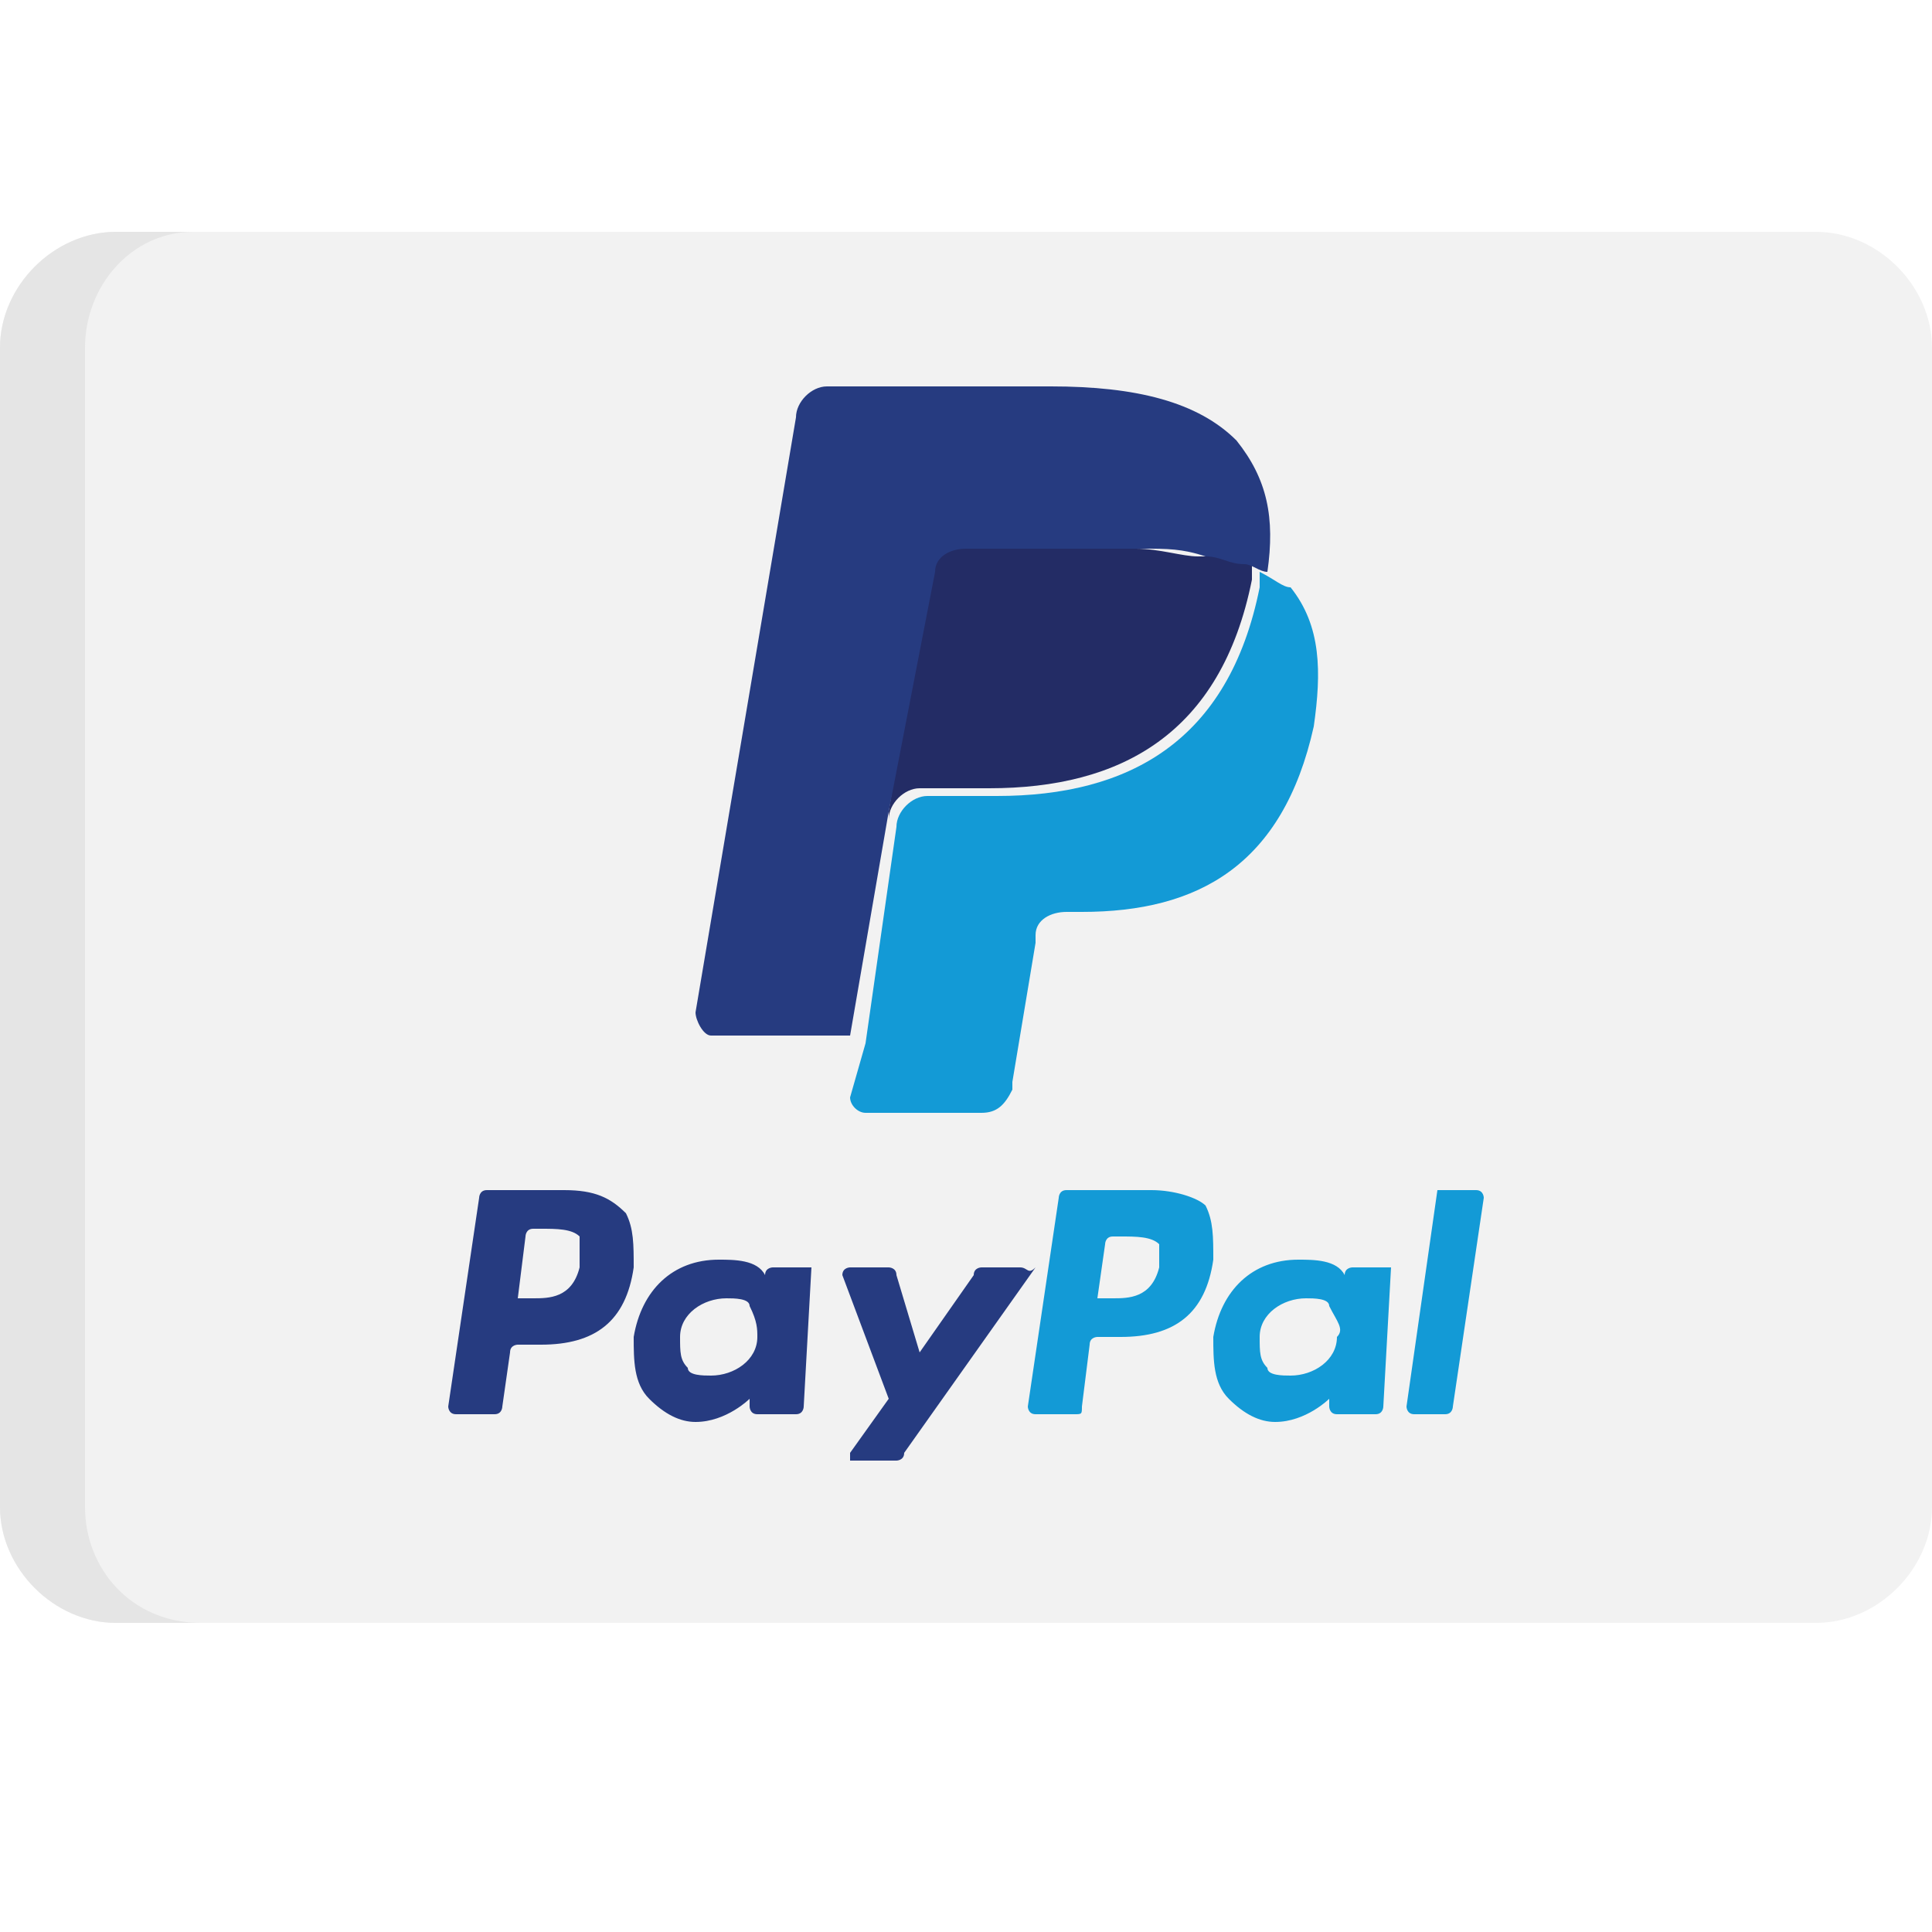 <?xml version="1.0" encoding="utf-8"?>
<!-- Generator: Adobe Illustrator 23.1.1, SVG Export Plug-In . SVG Version: 6.00 Build 0)  -->
<svg version="1.1" id="Capa_1" xmlns="http://www.w3.org/2000/svg" xmlns:xlink="http://www.w3.org/1999/xlink" x="0px" y="0px"
	 viewBox="0 0 25 25" style="enable-background:new 0 0 25 25;" xml:space="preserve">
<style type="text/css">
	.st0{fill:#FFFFFF;}
	.st1{fill:#263B80;}
	.st2{fill:#139AD6;}
	.st3{fill:#232C65;}
	.st4{fill:#BD0027;}
	.st5{fill:#43557E;}
	.st6{fill:#F2F2F2;}
	.st7{fill:#E5E5E5;enable-background:new    ;}
	.st8{fill-rule:evenodd;clip-rule:evenodd;fill:#002846;}
	.st9{fill-rule:evenodd;clip-rule:evenodd;fill:#4175BA;}
	.st10{fill-rule:evenodd;clip-rule:evenodd;}
	.st11{fill-rule:evenodd;clip-rule:evenodd;fill:#D52128;}
	.st12{fill-rule:evenodd;clip-rule:evenodd;fill:#FFFFFE;}
	.st13{filter:url(#Adobe_OpacityMaskFilter);}
	.st14{fill-rule:evenodd;clip-rule:evenodd;fill:#FFFFFF;}
	.st15{mask:url(#b_2_);fill-rule:evenodd;clip-rule:evenodd;fill:#FFFFFE;}
</style>
<rect class="st0" width="25" height="25"/>
<g>
	<g>
		<path class="st6" d="M25,19.5c0,0.8-0.7,1.5-1.5,1.5h-22C0.7,21,0,20.3,0,19.5v-15C0,3.7,0.7,3,1.5,3h22C24.3,3,25,3.7,25,4.5
			V19.5L25,19.5z"/>
		<path class="st7" d="M1.1,19.5v-15C1.1,3.7,1.7,3,2.5,3H1.5C0.7,3,0,3.7,0,4.5v15C0,20.3,0.7,21,1.5,21h1.1
			C1.7,21,1.1,20.3,1.1,19.5z"/>
	</g>
	<g>
		<path class="st1" d="M7.3,15.4H6.3c-0.1,0-0.1,0.1-0.1,0.1l-0.4,2.7c0,0,0,0.1,0.1,0.1c0,0,0,0,0,0h0.5c0.1,0,0.1-0.1,0.1-0.1
			l0.1-0.7c0-0.1,0.1-0.1,0.1-0.1H7c0.7,0,1.1-0.3,1.2-1c0-0.3,0-0.5-0.1-0.7C7.9,15.5,7.7,15.4,7.3,15.4z M7.5,16.4
			c-0.1,0.4-0.4,0.4-0.6,0.4H6.7L6.8,16c0,0,0-0.1,0.1-0.1h0.1c0.2,0,0.4,0,0.5,0.1C7.5,16.1,7.5,16.2,7.5,16.4z M10.5,16.4H10
			c0,0-0.1,0-0.1,0.1l0,0.1l0-0.1c-0.1-0.2-0.4-0.2-0.6-0.2c-0.6,0-1,0.4-1.1,1c0,0.3,0,0.6,0.2,0.8c0.2,0.2,0.4,0.3,0.6,0.3
			c0.4,0,0.7-0.3,0.7-0.3l0,0.1c0,0,0,0.1,0.1,0.1c0,0,0,0,0,0h0.5c0.1,0,0.1-0.1,0.1-0.1L10.5,16.4C10.6,16.4,10.5,16.4,10.5,16.4
			C10.5,16.4,10.5,16.4,10.5,16.4z M9.8,17.3c0,0.3-0.3,0.5-0.6,0.5c-0.1,0-0.3,0-0.3-0.1c-0.1-0.1-0.1-0.2-0.1-0.4
			c0-0.3,0.3-0.5,0.6-0.5c0.1,0,0.3,0,0.3,0.1C9.8,17.1,9.8,17.2,9.8,17.3z M13.2,16.4h-0.5c0,0-0.1,0-0.1,0.1l-0.7,1l-0.3-1
			c0-0.1-0.1-0.1-0.1-0.1h-0.5c0,0-0.1,0-0.1,0.1c0,0,0,0,0,0l0.6,1.6l-0.5,0.7c0,0,0,0.1,0,0.1c0,0,0,0,0.1,0h0.5
			c0,0,0.1,0,0.1-0.1l1.7-2.4C13.3,16.5,13.3,16.4,13.2,16.4C13.2,16.4,13.2,16.4,13.2,16.4L13.2,16.4z"/>
		<path class="st2" d="M14.9,15.4h-1.1c-0.1,0-0.1,0.1-0.1,0.1l-0.4,2.7c0,0,0,0.1,0.1,0.1c0,0,0,0,0,0h0.5c0.1,0,0.1,0,0.1-0.1
			l0.1-0.8c0-0.1,0.1-0.1,0.1-0.1h0.3c0.7,0,1.1-0.3,1.2-1c0-0.3,0-0.5-0.1-0.7C15.5,15.5,15.2,15.4,14.9,15.4z M15,16.4
			c-0.1,0.4-0.4,0.4-0.6,0.4h-0.2l0.1-0.7c0,0,0-0.1,0.1-0.1h0.1c0.2,0,0.4,0,0.5,0.1C15,16.1,15,16.2,15,16.4z M18,16.4h-0.5
			c0,0-0.1,0-0.1,0.1l0,0.1l0-0.1c-0.1-0.2-0.4-0.2-0.6-0.2c-0.6,0-1,0.4-1.1,1c0,0.3,0,0.6,0.2,0.8c0.2,0.2,0.4,0.3,0.6,0.3
			c0.4,0,0.7-0.3,0.7-0.3l0,0.1c0,0,0,0.1,0.1,0.1c0,0,0,0,0,0h0.5c0.1,0,0.1-0.1,0.1-0.1L18,16.4C18.1,16.4,18.1,16.4,18,16.4
			C18,16.4,18,16.4,18,16.4z M17.3,17.3c0,0.3-0.3,0.5-0.6,0.5c-0.1,0-0.3,0-0.3-0.1c-0.1-0.1-0.1-0.2-0.1-0.4
			c0-0.3,0.3-0.5,0.6-0.5c0.1,0,0.3,0,0.3,0.1C17.3,17.1,17.4,17.2,17.3,17.3z M18.6,15.4l-0.4,2.8c0,0,0,0.1,0.1,0.1c0,0,0,0,0,0
			h0.4c0.1,0,0.1-0.1,0.1-0.1l0.4-2.7c0,0,0-0.1-0.1-0.1c0,0,0,0,0,0L18.6,15.4C18.7,15.4,18.6,15.4,18.6,15.4z"/>
		<path class="st2" d="M16.3,7.4c0,0.1,0,0.1,0,0.2c-0.4,2-1.7,2.7-3.4,2.7H12c-0.2,0-0.4,0.2-0.4,0.4l-0.4,2.8L11,14.2
			c0,0.1,0.1,0.2,0.2,0.2c0,0,0,0,0,0h1.5c0.2,0,0.3-0.1,0.4-0.3l0-0.1l0.3-1.8l0-0.1c0-0.2,0.2-0.3,0.4-0.3H14c1.5,0,2.6-0.6,3-2.4
			c0.1-0.7,0.1-1.3-0.3-1.8C16.6,7.6,16.5,7.5,16.3,7.4z"/>
		<g>
			<path class="st3" d="M15.5,7.2c-0.2,0-0.5-0.1-0.8-0.1h-2.3c-0.2,0-0.3,0.1-0.4,0.3l-0.5,3.1l0,0l0,0.1c0-0.2,0.2-0.4,0.4-0.4
				h0.9c1.7,0,3-0.7,3.4-2.7c0-0.1,0-0.1,0-0.2c-0.1,0-0.2-0.1-0.3-0.1C15.8,7.2,15.7,7.2,15.5,7.2z"/>
		</g>
		<path class="st1" d="M12.1,7.4c0-0.2,0.2-0.3,0.4-0.3h2.3c0.3,0,0.5,0,0.8,0.1c0.2,0,0.3,0.1,0.5,0.1c0.1,0,0.2,0.1,0.3,0.1
			c0.1-0.7,0-1.2-0.4-1.7C15.5,5.2,14.7,5,13.6,5h-2.9c-0.2,0-0.4,0.2-0.4,0.4L9,13.1c0,0.1,0.1,0.3,0.2,0.3c0,0,0,0,0,0h1.8
			l0.5-2.9L12.1,7.4z"/>
	</g>
</g>
</svg>
